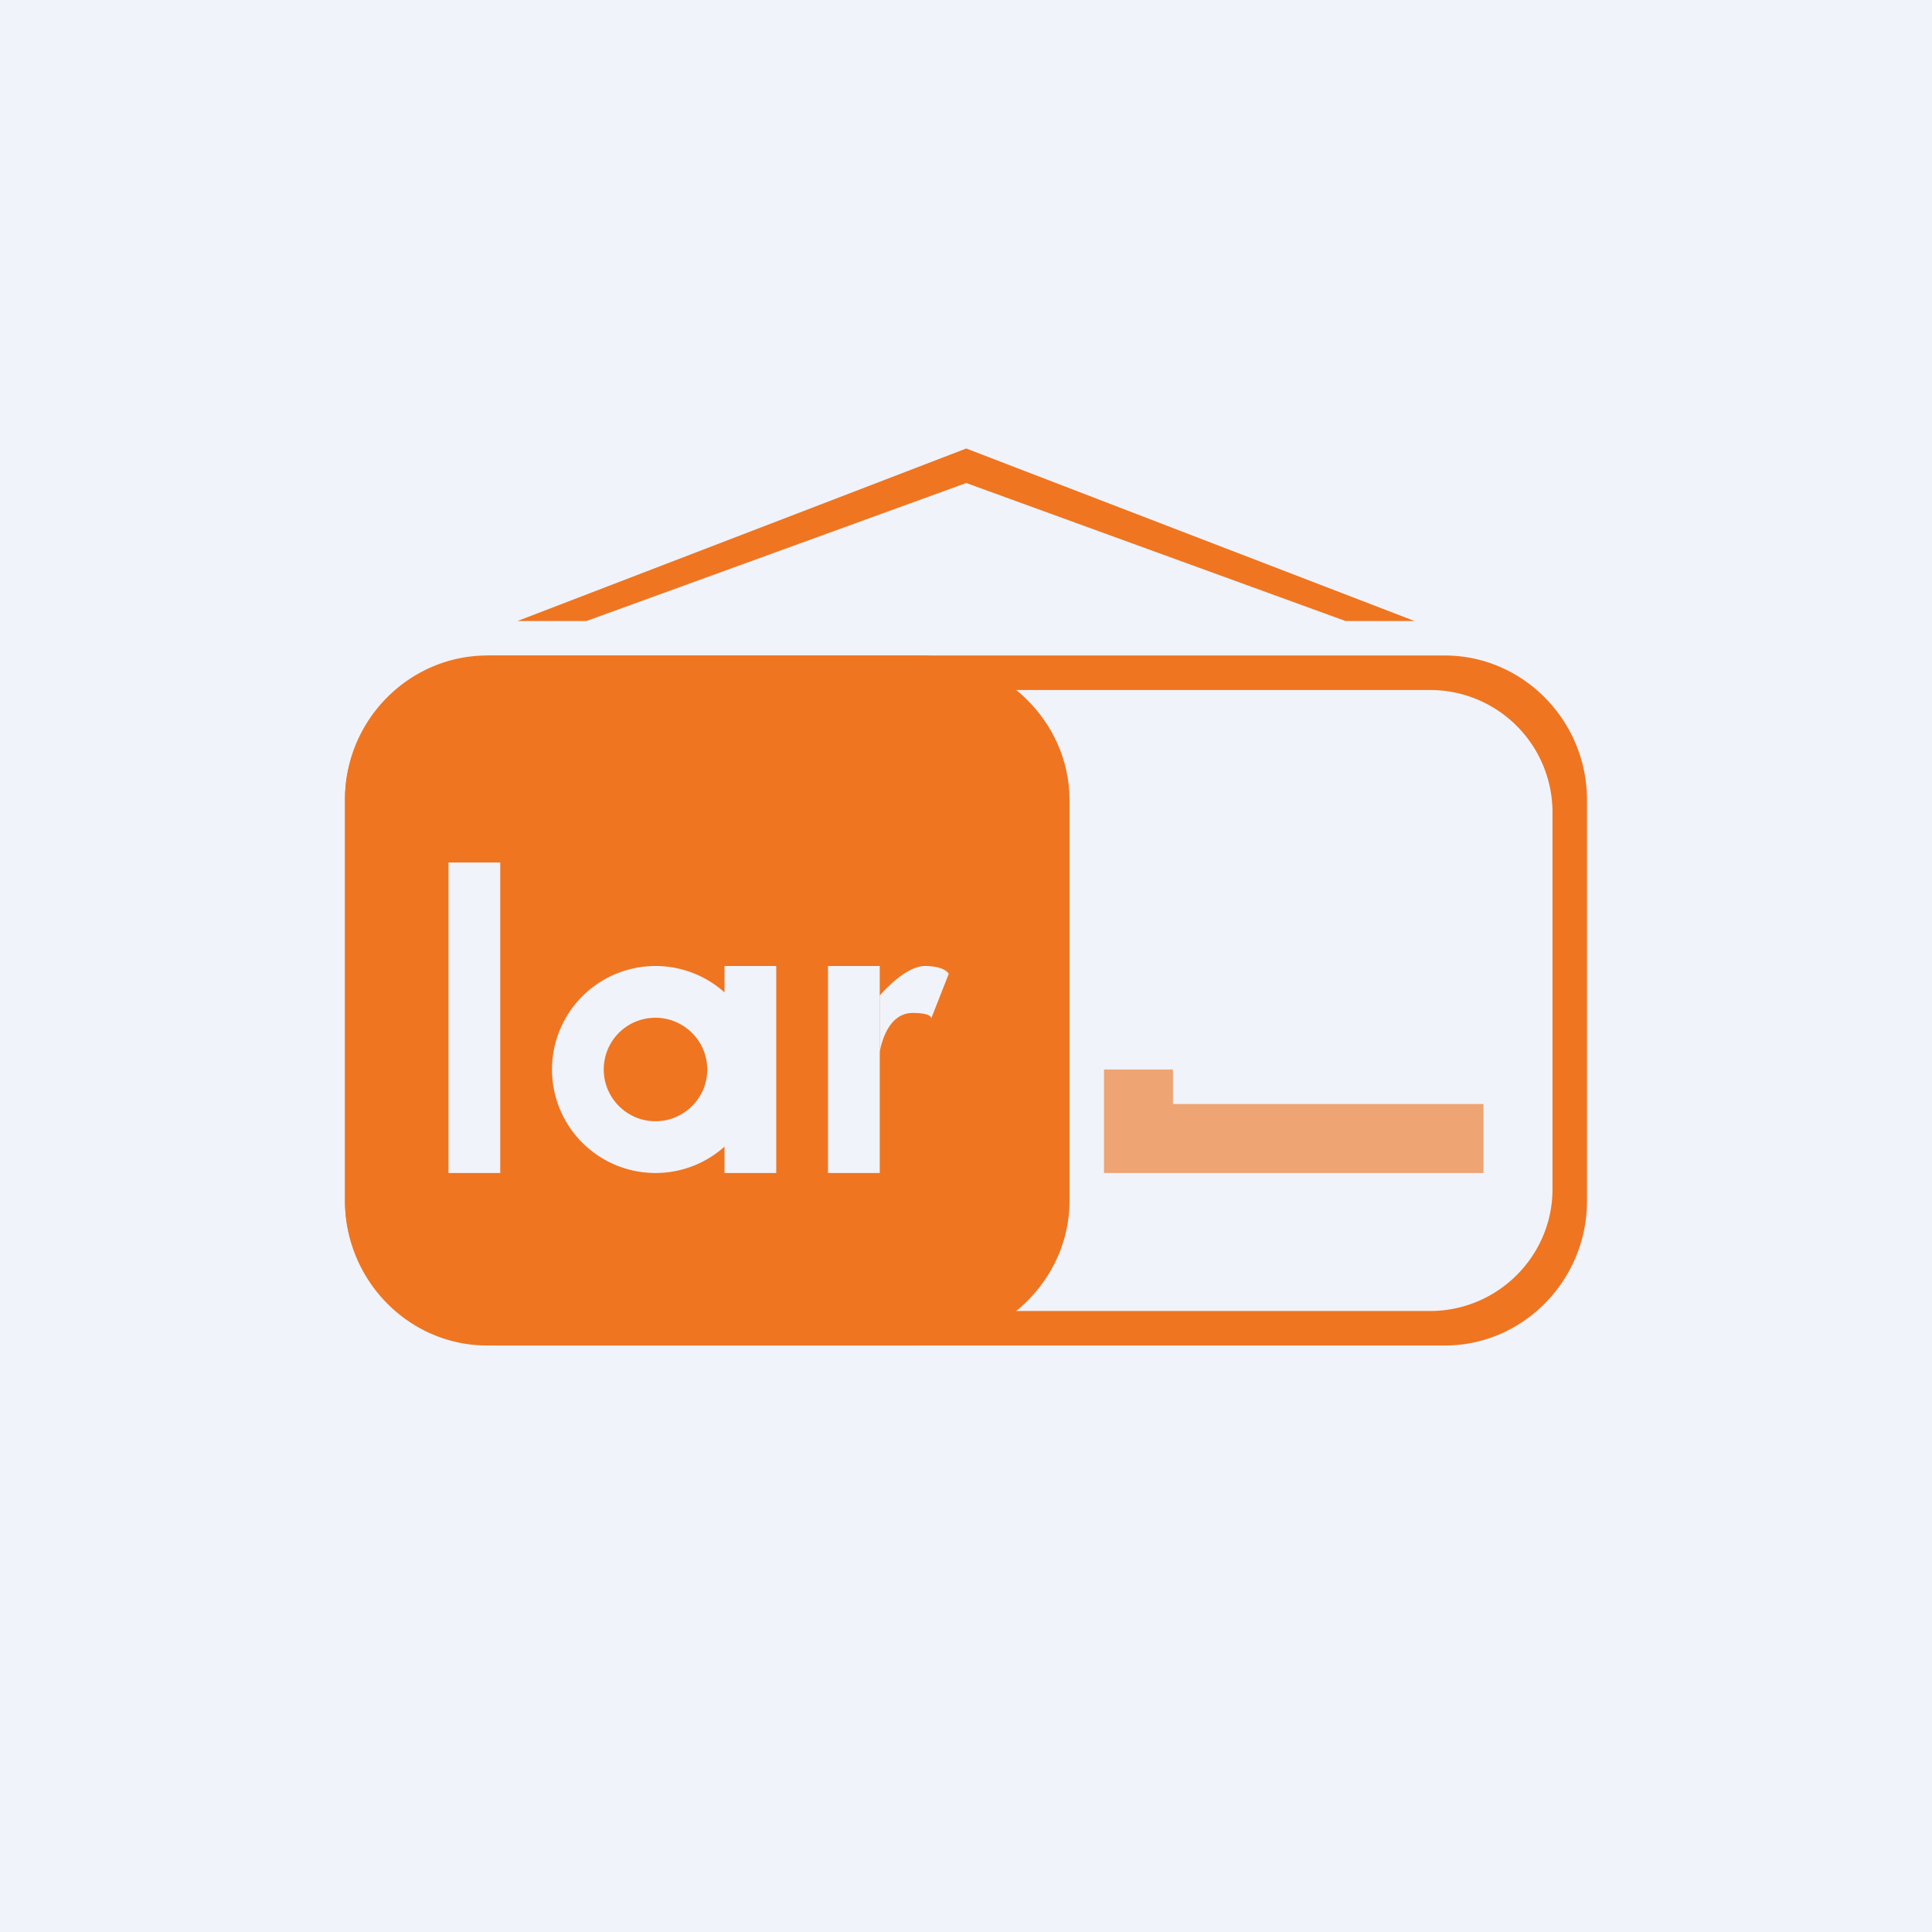 <svg width="56" height="56" fill="none" xmlns="http://www.w3.org/2000/svg"><path fill="#F0F3FA" d="M0 0h56v56H0z"/><path fill-rule="evenodd" clip-rule="evenodd" d="M41.88 19H14.12c-2.266 0-4.134 1.886-4.12 4.19v11.62c0 2.304 1.854 4.19 4.12 4.19h27.76c2.266 0 4.12-1.886 4.12-4.19V23.19c0-2.305-1.854-4.19-4.12-4.19Zm-.428 1H16.548C14.601 20 13 21.594 13 23.534v10.932A3.548 3.548 0 0 0 16.548 38h24.904C43.399 38 45 36.42 45 34.466V23.534A3.548 3.548 0 0 0 41.452 20Z" fill="#EF7521"/><path fill-rule="evenodd" clip-rule="evenodd" d="M14.366 19h12.268C29.035 19 31 20.886 31 23.19v11.62c0 2.304-1.965 4.19-4.366 4.19H14.366C11.965 39 10 37.114 10 34.81V23.19C9.986 20.885 11.965 19 14.366 19Z" fill="#EF7521"/><path fill-rule="evenodd" clip-rule="evenodd" d="M13 25h1.5v9H13v-9ZM21 28h1.5v6H21v-6ZM24 28h1.5v6H24v-6Z" fill="#F0F3FA"/><path fill-rule="evenodd" clip-rule="evenodd" d="M22 31a3 3 0 1 0-6 0 3 3 0 1 0 6 0Zm-1.5 0c0-.827-.676-1.5-1.5-1.5-.836 0-1.5.673-1.5 1.5s.676 1.5 1.5 1.5 1.5-.673 1.5-1.5ZM25.5 30.5s.152-1.139.954-1.139c.588 0 .536.164.536.164l.51-1.298S27.395 28 26.807 28s-1.307.857-1.307.857V30.5Z" fill="#F0F3FA"/><path fill-rule="evenodd" clip-rule="evenodd" d="M41 18h-2l-10.993-4L17 18h-2l13.007-5L41 18Z" fill="#EF7521"/><path fill-rule="evenodd" clip-rule="evenodd" d="M34 31h-2v3h11v-2h-9v-1Z" fill="#EF7521" fill-opacity=".62"/></svg>